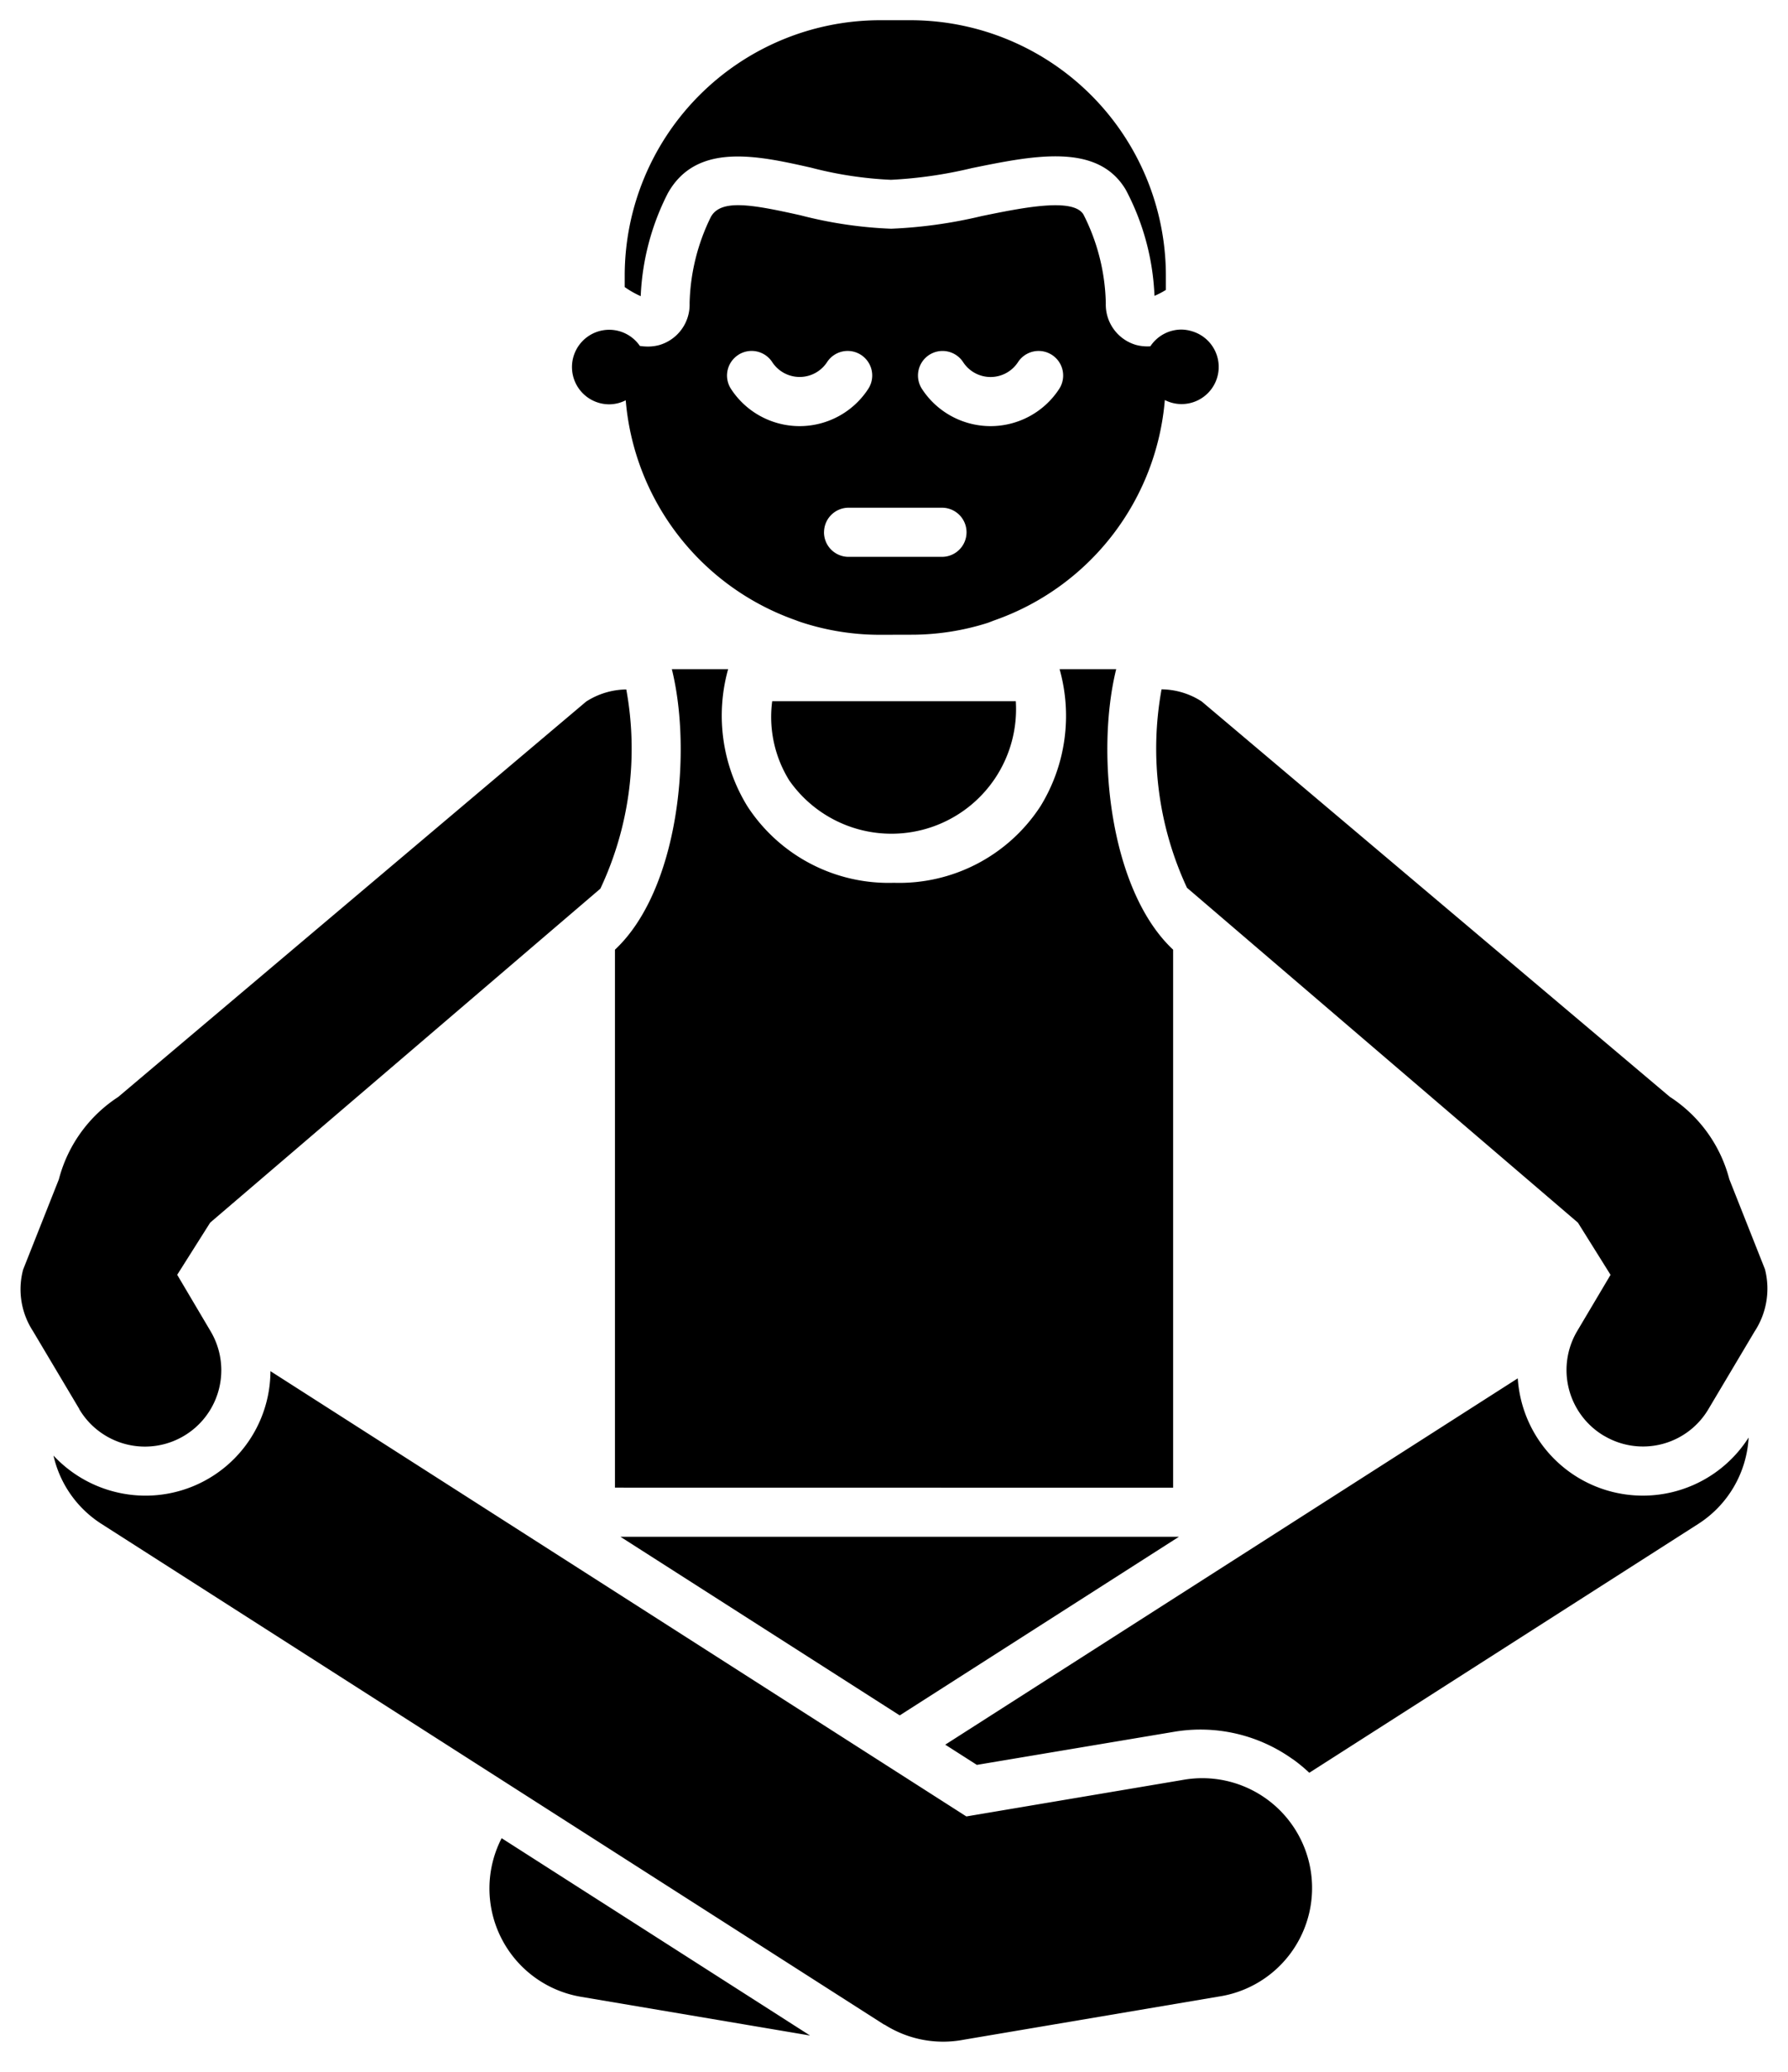 <svg xmlns="http://www.w3.org/2000/svg" width="44.223" height="51.247" viewBox="0 0 44.223 51.247">
  <path id="Union_7" data-name="Union 7" d="M21.364,49.576,2,37.188H2A2.711,2.711,0,0,1,.816,35.5a3.114,3.114,0,0,0,2.273.991,3.089,3.089,0,0,0,3.093-3.079L23.394,44.425l5.336-.9a2.716,2.716,0,1,1,.9,5.356l-6.3,1.066a2.7,2.7,0,0,1-1.964-.376Zm-7.5-.69A2.717,2.717,0,0,1,11.9,44.963l7.629,4.881Zm17.6-5.878a3.917,3.917,0,0,0-2.935-.676l-4.875.818-.782-.5,14.16-9.06a3.151,3.151,0,0,0,.091.57,3.1,3.1,0,0,0,5.619.894A2.712,2.712,0,0,1,41.5,37.188l-9.624,6.157A3.941,3.941,0,0,0,31.466,43.007Zm-16.626-5.5H28.652l-6.906,4.418Zm-.135-1.215V22.988c1.561-1.459,1.921-4.856,1.407-6.938h1.392a4.278,4.278,0,0,0,.477,3.392A4.166,4.166,0,0,0,21.6,21.334a4.169,4.169,0,0,0,3.628-1.895A4.267,4.267,0,0,0,25.7,16.05H27.1c-.514,2.082-.153,5.479,1.408,6.938V36.295Zm24.465-1.28a1.891,1.891,0,0,1-.668-2.589l.827-1.394-.807-1.291-9.669-8.282a8.162,8.162,0,0,1-.629-4.908,1.856,1.856,0,0,1,.993.3l11.575,9.776a3.465,3.465,0,0,1,1.474,2.039l.882,2.227a1.931,1.931,0,0,1-.258,1.543l-1.137,1.912a1.88,1.88,0,0,1-2.582.666ZM1.453,34.346.306,32.418A1.891,1.891,0,0,1,.065,30.9l.884-2.232a3.471,3.471,0,0,1,1.467-2.037L13.99,16.852a1.872,1.872,0,0,1,.993-.3,8.134,8.134,0,0,1-.641,4.927l-9.581,8.2-.07.06-.815,1.29.828,1.4a1.888,1.888,0,1,1-3.252,1.921ZM19.008,18.792a2.976,2.976,0,0,1-.416-1.95h6.025a3.082,3.082,0,0,1-5.61,1.95ZM21.249,15.2a6.248,6.248,0,0,1-1.943-.312c-.049-.016-.1-.036-.145-.053A6.327,6.327,0,0,1,14.969,9.4a.91.91,0,0,1-.41.1.922.922,0,0,1-.188-1.824.907.907,0,0,1,.188-.02.921.921,0,0,1,.76.4,1.411,1.411,0,0,0,.193.015,1.08,1.08,0,0,0,.284-.036A1.041,1.041,0,0,0,16.549,7a5.082,5.082,0,0,1,.527-2.137c.248-.443,1-.31,2.217-.038a10.494,10.494,0,0,0,2.241.332,11.675,11.675,0,0,0,2.24-.313c1.01-.207,2.267-.464,2.518-.036A5.063,5.063,0,0,1,26.843,7a1.039,1.039,0,0,0,.751,1.032,1.1,1.1,0,0,0,.351.033.922.922,0,0,1,.768-.414.906.906,0,0,1,.265.043.919.919,0,0,1-.265,1.8.911.911,0,0,1-.41-.1,6.327,6.327,0,0,1-4.189,5.439c-.069.024-.135.053-.2.075a6.233,6.233,0,0,1-1.881.29Zm-1.376-2.535a.607.607,0,0,0,.607.607h2.311a.607.607,0,0,0,0-1.215H20.481A.608.608,0,0,0,19.874,12.665Zm2.6-4.386a.608.608,0,0,0-.177.84,2.025,2.025,0,0,0,3.394,0,.607.607,0,0,0-1.018-.663.81.81,0,0,1-1.358,0,.608.608,0,0,0-.841-.177Zm-4.722,0a.607.607,0,0,0-.178.84,2.025,2.025,0,0,0,3.394,0,.607.607,0,0,0-1.017-.664.81.81,0,0,1-1.358,0,.608.608,0,0,0-.841-.177ZM14.944,6.6V6.3A6.322,6.322,0,0,1,21.249,0h.78a6.321,6.321,0,0,1,6.3,6.3v.37a1.946,1.946,0,0,1-.282.147A6.133,6.133,0,0,0,27.341,4.2c-.692-1.179-2.277-.855-3.811-.542a10.849,10.849,0,0,1-2,.289,9.441,9.441,0,0,1-1.976-.3c-1.329-.3-2.834-.634-3.543.632a6.15,6.15,0,0,0-.671,2.546A2.324,2.324,0,0,1,14.944,6.6Z" transform="translate(0.507 0.5)" stroke="rgba(0,0,0,0)" stroke-miterlimit="10" stroke-width="1"/>
</svg>
